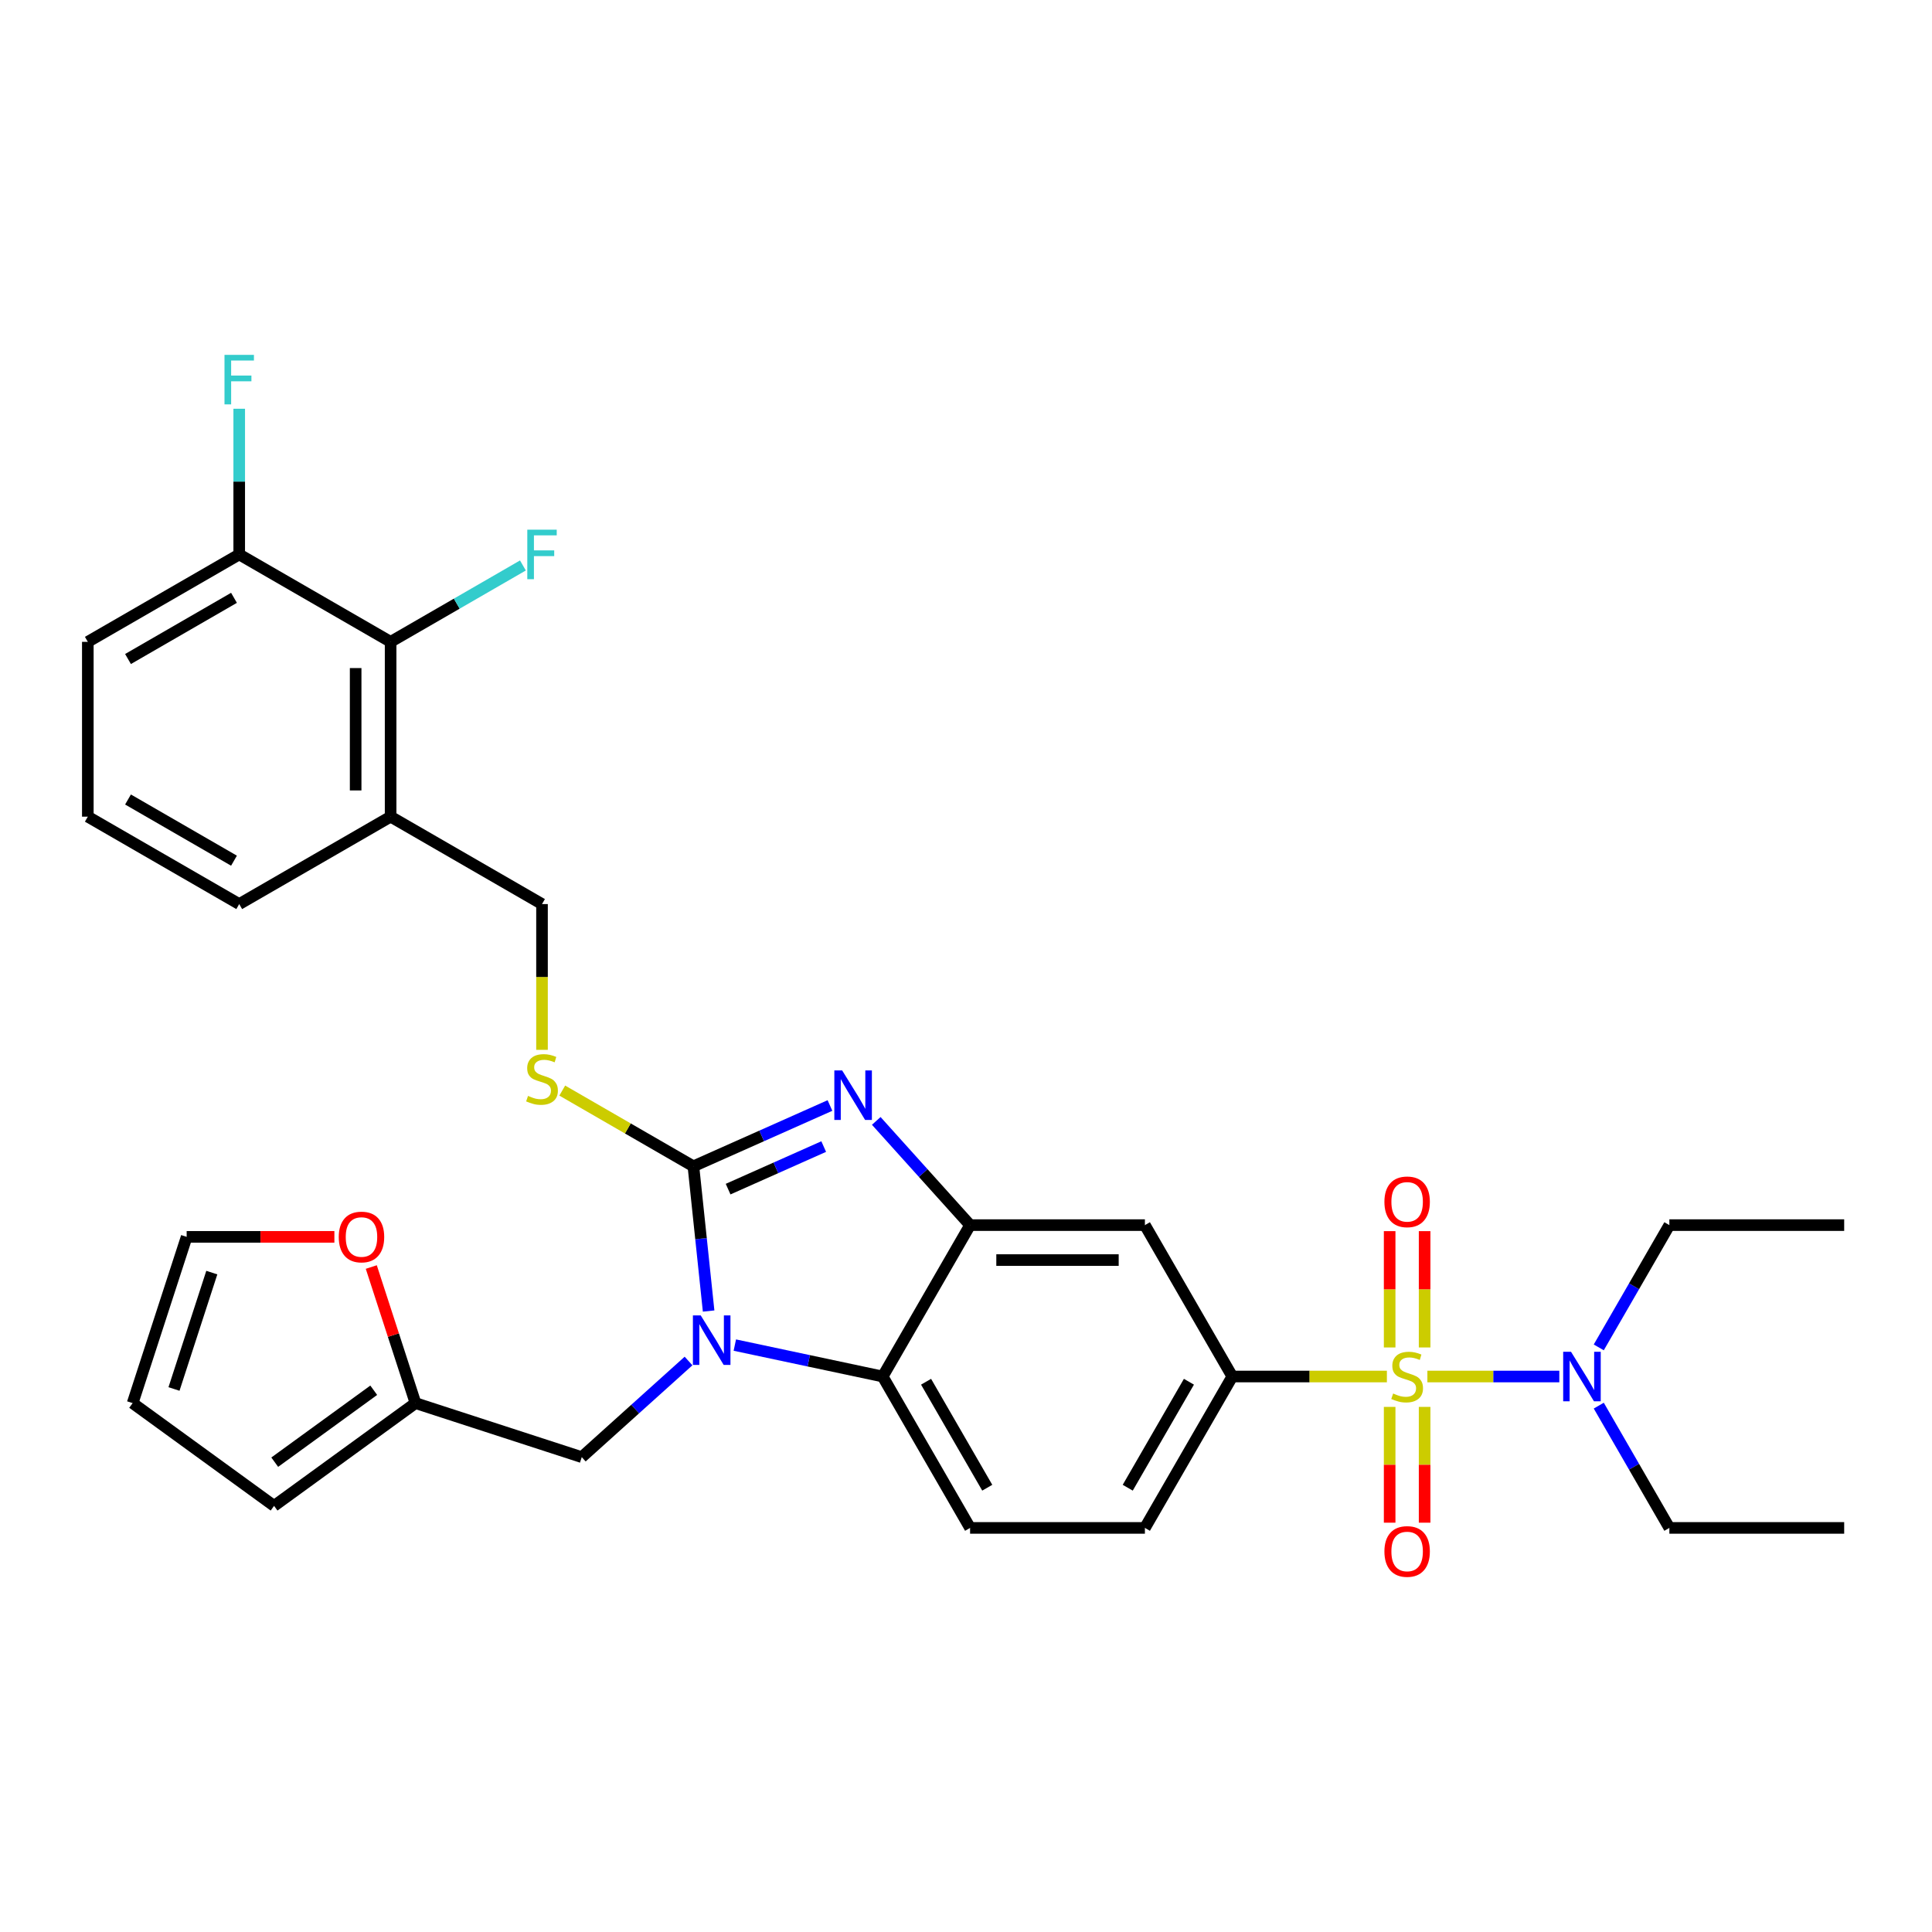 <?xml version='1.0' encoding='iso-8859-1'?>
<svg version='1.1' baseProfile='full'
              xmlns='http://www.w3.org/2000/svg'
                      xmlns:rdkit='http://www.rdkit.org/xml'
                      xmlns:xlink='http://www.w3.org/1999/xlink'
                  xml:space='preserve'
width='1000px' height='1000px' viewBox='0 0 1000 1000'>
<!-- END OF HEADER -->
<rect style='opacity:1.0;fill:#FFFFFF;stroke:none' width='1000' height='1000' x='0' y='0'> </rect>
<path class='bond-0' d='M 637.845,712.48 L 592.602,790.843' style='fill:none;fill-rule:evenodd;stroke:#000000;stroke-width:6px;stroke-linecap:butt;stroke-linejoin:miter;stroke-opacity:1' />
<path class='bond-0' d='M 615.386,715.186 L 583.716,770.04' style='fill:none;fill-rule:evenodd;stroke:#000000;stroke-width:6px;stroke-linecap:butt;stroke-linejoin:miter;stroke-opacity:1' />
<path class='bond-1' d='M 637.845,712.48 L 592.602,634.117' style='fill:none;fill-rule:evenodd;stroke:#000000;stroke-width:6px;stroke-linecap:butt;stroke-linejoin:miter;stroke-opacity:1' />
<path class='bond-2' d='M 637.845,712.48 L 677.849,712.48' style='fill:none;fill-rule:evenodd;stroke:#000000;stroke-width:6px;stroke-linecap:butt;stroke-linejoin:miter;stroke-opacity:1' />
<path class='bond-2' d='M 677.849,712.48 L 717.853,712.48' style='fill:none;fill-rule:evenodd;stroke:#CCCC00;stroke-width:6px;stroke-linecap:butt;stroke-linejoin:miter;stroke-opacity:1' />
<path class='bond-3' d='M 592.602,790.843 L 502.116,790.843' style='fill:none;fill-rule:evenodd;stroke:#000000;stroke-width:6px;stroke-linecap:butt;stroke-linejoin:miter;stroke-opacity:1' />
<path class='bond-4' d='M 502.116,790.843 L 456.873,712.48' style='fill:none;fill-rule:evenodd;stroke:#000000;stroke-width:6px;stroke-linecap:butt;stroke-linejoin:miter;stroke-opacity:1' />
<path class='bond-4' d='M 511.003,770.04 L 479.332,715.186' style='fill:none;fill-rule:evenodd;stroke:#000000;stroke-width:6px;stroke-linecap:butt;stroke-linejoin:miter;stroke-opacity:1' />
<path class='bond-5' d='M 592.602,634.117 L 502.116,634.117' style='fill:none;fill-rule:evenodd;stroke:#000000;stroke-width:6px;stroke-linecap:butt;stroke-linejoin:miter;stroke-opacity:1' />
<path class='bond-5' d='M 579.029,652.214 L 515.689,652.214' style='fill:none;fill-rule:evenodd;stroke:#000000;stroke-width:6px;stroke-linecap:butt;stroke-linejoin:miter;stroke-opacity:1' />
<path class='bond-6' d='M 738.809,712.48 L 772.954,712.48' style='fill:none;fill-rule:evenodd;stroke:#CCCC00;stroke-width:6px;stroke-linecap:butt;stroke-linejoin:miter;stroke-opacity:1' />
<path class='bond-6' d='M 772.954,712.48 L 807.098,712.48' style='fill:none;fill-rule:evenodd;stroke:#0000FF;stroke-width:6px;stroke-linecap:butt;stroke-linejoin:miter;stroke-opacity:1' />
<path class='bond-7' d='M 719.282,728.207 L 719.282,758.173' style='fill:none;fill-rule:evenodd;stroke:#CCCC00;stroke-width:6px;stroke-linecap:butt;stroke-linejoin:miter;stroke-opacity:1' />
<path class='bond-7' d='M 719.282,758.173 L 719.282,788.14' style='fill:none;fill-rule:evenodd;stroke:#FF0000;stroke-width:6px;stroke-linecap:butt;stroke-linejoin:miter;stroke-opacity:1' />
<path class='bond-7' d='M 737.379,728.207 L 737.379,758.173' style='fill:none;fill-rule:evenodd;stroke:#CCCC00;stroke-width:6px;stroke-linecap:butt;stroke-linejoin:miter;stroke-opacity:1' />
<path class='bond-7' d='M 737.379,758.173 L 737.379,788.14' style='fill:none;fill-rule:evenodd;stroke:#FF0000;stroke-width:6px;stroke-linecap:butt;stroke-linejoin:miter;stroke-opacity:1' />
<path class='bond-8' d='M 737.379,697.442 L 737.379,667.339' style='fill:none;fill-rule:evenodd;stroke:#CCCC00;stroke-width:6px;stroke-linecap:butt;stroke-linejoin:miter;stroke-opacity:1' />
<path class='bond-8' d='M 737.379,667.339 L 737.379,637.236' style='fill:none;fill-rule:evenodd;stroke:#FF0000;stroke-width:6px;stroke-linecap:butt;stroke-linejoin:miter;stroke-opacity:1' />
<path class='bond-8' d='M 719.282,697.442 L 719.282,667.339' style='fill:none;fill-rule:evenodd;stroke:#CCCC00;stroke-width:6px;stroke-linecap:butt;stroke-linejoin:miter;stroke-opacity:1' />
<path class='bond-8' d='M 719.282,667.339 L 719.282,637.236' style='fill:none;fill-rule:evenodd;stroke:#FF0000;stroke-width:6px;stroke-linecap:butt;stroke-linejoin:miter;stroke-opacity:1' />
<path class='bond-9' d='M 502.116,634.117 L 456.873,712.48' style='fill:none;fill-rule:evenodd;stroke:#000000;stroke-width:6px;stroke-linecap:butt;stroke-linejoin:miter;stroke-opacity:1' />
<path class='bond-10' d='M 502.116,634.117 L 477.833,607.148' style='fill:none;fill-rule:evenodd;stroke:#000000;stroke-width:6px;stroke-linecap:butt;stroke-linejoin:miter;stroke-opacity:1' />
<path class='bond-10' d='M 477.833,607.148 L 453.55,580.179' style='fill:none;fill-rule:evenodd;stroke:#0000FF;stroke-width:6px;stroke-linecap:butt;stroke-linejoin:miter;stroke-opacity:1' />
<path class='bond-11' d='M 456.873,712.48 L 418.609,704.347' style='fill:none;fill-rule:evenodd;stroke:#000000;stroke-width:6px;stroke-linecap:butt;stroke-linejoin:miter;stroke-opacity:1' />
<path class='bond-11' d='M 418.609,704.347 L 380.345,696.214' style='fill:none;fill-rule:evenodd;stroke:#0000FF;stroke-width:6px;stroke-linecap:butt;stroke-linejoin:miter;stroke-opacity:1' />
<path class='bond-12' d='M 366.781,678.592 L 362.844,641.135' style='fill:none;fill-rule:evenodd;stroke:#0000FF;stroke-width:6px;stroke-linecap:butt;stroke-linejoin:miter;stroke-opacity:1' />
<path class='bond-12' d='M 362.844,641.135 L 358.907,603.677' style='fill:none;fill-rule:evenodd;stroke:#000000;stroke-width:6px;stroke-linecap:butt;stroke-linejoin:miter;stroke-opacity:1' />
<path class='bond-13' d='M 356.385,704.454 L 328.753,729.334' style='fill:none;fill-rule:evenodd;stroke:#0000FF;stroke-width:6px;stroke-linecap:butt;stroke-linejoin:miter;stroke-opacity:1' />
<path class='bond-13' d='M 328.753,729.334 L 301.121,754.214' style='fill:none;fill-rule:evenodd;stroke:#000000;stroke-width:6px;stroke-linecap:butt;stroke-linejoin:miter;stroke-opacity:1' />
<path class='bond-14' d='M 358.907,603.677 L 394.248,587.942' style='fill:none;fill-rule:evenodd;stroke:#000000;stroke-width:6px;stroke-linecap:butt;stroke-linejoin:miter;stroke-opacity:1' />
<path class='bond-14' d='M 394.248,587.942 L 429.589,572.207' style='fill:none;fill-rule:evenodd;stroke:#0000FF;stroke-width:6px;stroke-linecap:butt;stroke-linejoin:miter;stroke-opacity:1' />
<path class='bond-14' d='M 376.87,615.489 L 401.609,604.475' style='fill:none;fill-rule:evenodd;stroke:#000000;stroke-width:6px;stroke-linecap:butt;stroke-linejoin:miter;stroke-opacity:1' />
<path class='bond-14' d='M 401.609,604.475 L 426.348,593.46' style='fill:none;fill-rule:evenodd;stroke:#0000FF;stroke-width:6px;stroke-linecap:butt;stroke-linejoin:miter;stroke-opacity:1' />
<path class='bond-15' d='M 358.907,603.677 L 324.964,584.08' style='fill:none;fill-rule:evenodd;stroke:#000000;stroke-width:6px;stroke-linecap:butt;stroke-linejoin:miter;stroke-opacity:1' />
<path class='bond-15' d='M 324.964,584.08 L 291.022,564.484' style='fill:none;fill-rule:evenodd;stroke:#CCCC00;stroke-width:6px;stroke-linecap:butt;stroke-linejoin:miter;stroke-opacity:1' />
<path class='bond-16' d='M 280.544,543.395 L 280.544,505.672' style='fill:none;fill-rule:evenodd;stroke:#CCCC00;stroke-width:6px;stroke-linecap:butt;stroke-linejoin:miter;stroke-opacity:1' />
<path class='bond-16' d='M 280.544,505.672 L 280.544,467.948' style='fill:none;fill-rule:evenodd;stroke:#000000;stroke-width:6px;stroke-linecap:butt;stroke-linejoin:miter;stroke-opacity:1' />
<path class='bond-17' d='M 202.181,422.705 L 202.181,332.22' style='fill:none;fill-rule:evenodd;stroke:#000000;stroke-width:6px;stroke-linecap:butt;stroke-linejoin:miter;stroke-opacity:1' />
<path class='bond-17' d='M 184.083,409.133 L 184.083,345.793' style='fill:none;fill-rule:evenodd;stroke:#000000;stroke-width:6px;stroke-linecap:butt;stroke-linejoin:miter;stroke-opacity:1' />
<path class='bond-18' d='M 202.181,422.705 L 123.818,467.948' style='fill:none;fill-rule:evenodd;stroke:#000000;stroke-width:6px;stroke-linecap:butt;stroke-linejoin:miter;stroke-opacity:1' />
<path class='bond-19' d='M 202.181,422.705 L 280.544,467.948' style='fill:none;fill-rule:evenodd;stroke:#000000;stroke-width:6px;stroke-linecap:butt;stroke-linejoin:miter;stroke-opacity:1' />
<path class='bond-20' d='M 202.181,332.22 L 123.818,286.977' style='fill:none;fill-rule:evenodd;stroke:#000000;stroke-width:6px;stroke-linecap:butt;stroke-linejoin:miter;stroke-opacity:1' />
<path class='bond-21' d='M 202.181,332.22 L 236.422,312.451' style='fill:none;fill-rule:evenodd;stroke:#000000;stroke-width:6px;stroke-linecap:butt;stroke-linejoin:miter;stroke-opacity:1' />
<path class='bond-21' d='M 236.422,312.451 L 270.663,292.682' style='fill:none;fill-rule:evenodd;stroke:#33CCCC;stroke-width:6px;stroke-linecap:butt;stroke-linejoin:miter;stroke-opacity:1' />
<path class='bond-22' d='M 301.121,754.214 L 215.064,726.252' style='fill:none;fill-rule:evenodd;stroke:#000000;stroke-width:6px;stroke-linecap:butt;stroke-linejoin:miter;stroke-opacity:1' />
<path class='bond-23' d='M 215.064,726.252 L 141.859,779.439' style='fill:none;fill-rule:evenodd;stroke:#000000;stroke-width:6px;stroke-linecap:butt;stroke-linejoin:miter;stroke-opacity:1' />
<path class='bond-23' d='M 193.446,719.589 L 142.203,756.82' style='fill:none;fill-rule:evenodd;stroke:#000000;stroke-width:6px;stroke-linecap:butt;stroke-linejoin:miter;stroke-opacity:1' />
<path class='bond-24' d='M 215.064,726.252 L 203.62,691.033' style='fill:none;fill-rule:evenodd;stroke:#000000;stroke-width:6px;stroke-linecap:butt;stroke-linejoin:miter;stroke-opacity:1' />
<path class='bond-24' d='M 203.62,691.033 L 192.177,655.813' style='fill:none;fill-rule:evenodd;stroke:#FF0000;stroke-width:6px;stroke-linecap:butt;stroke-linejoin:miter;stroke-opacity:1' />
<path class='bond-25' d='M 141.859,779.439 L 68.655,726.252' style='fill:none;fill-rule:evenodd;stroke:#000000;stroke-width:6px;stroke-linecap:butt;stroke-linejoin:miter;stroke-opacity:1' />
<path class='bond-26' d='M 68.655,726.252 L 96.616,640.195' style='fill:none;fill-rule:evenodd;stroke:#000000;stroke-width:6px;stroke-linecap:butt;stroke-linejoin:miter;stroke-opacity:1' />
<path class='bond-26' d='M 90.06,718.936 L 109.633,658.696' style='fill:none;fill-rule:evenodd;stroke:#000000;stroke-width:6px;stroke-linecap:butt;stroke-linejoin:miter;stroke-opacity:1' />
<path class='bond-27' d='M 96.616,640.195 L 134.847,640.195' style='fill:none;fill-rule:evenodd;stroke:#000000;stroke-width:6px;stroke-linecap:butt;stroke-linejoin:miter;stroke-opacity:1' />
<path class='bond-27' d='M 134.847,640.195 L 173.077,640.195' style='fill:none;fill-rule:evenodd;stroke:#FF0000;stroke-width:6px;stroke-linecap:butt;stroke-linejoin:miter;stroke-opacity:1' />
<path class='bond-28' d='M 827.52,697.405 L 845.79,665.761' style='fill:none;fill-rule:evenodd;stroke:#0000FF;stroke-width:6px;stroke-linecap:butt;stroke-linejoin:miter;stroke-opacity:1' />
<path class='bond-28' d='M 845.79,665.761 L 864.06,634.117' style='fill:none;fill-rule:evenodd;stroke:#000000;stroke-width:6px;stroke-linecap:butt;stroke-linejoin:miter;stroke-opacity:1' />
<path class='bond-29' d='M 827.52,727.555 L 845.79,759.199' style='fill:none;fill-rule:evenodd;stroke:#0000FF;stroke-width:6px;stroke-linecap:butt;stroke-linejoin:miter;stroke-opacity:1' />
<path class='bond-29' d='M 845.79,759.199 L 864.06,790.843' style='fill:none;fill-rule:evenodd;stroke:#000000;stroke-width:6px;stroke-linecap:butt;stroke-linejoin:miter;stroke-opacity:1' />
<path class='bond-30' d='M 864.06,634.117 L 954.545,634.117' style='fill:none;fill-rule:evenodd;stroke:#000000;stroke-width:6px;stroke-linecap:butt;stroke-linejoin:miter;stroke-opacity:1' />
<path class='bond-31' d='M 864.06,790.843 L 954.545,790.843' style='fill:none;fill-rule:evenodd;stroke:#000000;stroke-width:6px;stroke-linecap:butt;stroke-linejoin:miter;stroke-opacity:1' />
<path class='bond-32' d='M 123.818,467.948 L 45.455,422.705' style='fill:none;fill-rule:evenodd;stroke:#000000;stroke-width:6px;stroke-linecap:butt;stroke-linejoin:miter;stroke-opacity:1' />
<path class='bond-32' d='M 121.112,445.489 L 66.258,413.819' style='fill:none;fill-rule:evenodd;stroke:#000000;stroke-width:6px;stroke-linecap:butt;stroke-linejoin:miter;stroke-opacity:1' />
<path class='bond-33' d='M 123.818,286.977 L 45.455,332.22' style='fill:none;fill-rule:evenodd;stroke:#000000;stroke-width:6px;stroke-linecap:butt;stroke-linejoin:miter;stroke-opacity:1' />
<path class='bond-33' d='M 121.112,309.436 L 66.258,341.106' style='fill:none;fill-rule:evenodd;stroke:#000000;stroke-width:6px;stroke-linecap:butt;stroke-linejoin:miter;stroke-opacity:1' />
<path class='bond-34' d='M 123.818,286.977 L 123.818,249.271' style='fill:none;fill-rule:evenodd;stroke:#000000;stroke-width:6px;stroke-linecap:butt;stroke-linejoin:miter;stroke-opacity:1' />
<path class='bond-34' d='M 123.818,249.271 L 123.818,211.566' style='fill:none;fill-rule:evenodd;stroke:#33CCCC;stroke-width:6px;stroke-linecap:butt;stroke-linejoin:miter;stroke-opacity:1' />
<path class='bond-35' d='M 45.455,422.705 L 45.455,332.22' style='fill:none;fill-rule:evenodd;stroke:#000000;stroke-width:6px;stroke-linecap:butt;stroke-linejoin:miter;stroke-opacity:1' />
<path  class='atom-4' d='M 721.092 721.276
Q 721.382 721.384, 722.576 721.891
Q 723.77 722.398, 725.073 722.723
Q 726.413 723.013, 727.716 723.013
Q 730.141 723.013, 731.552 721.855
Q 732.964 720.66, 732.964 718.597
Q 732.964 717.186, 732.24 716.317
Q 731.552 715.448, 730.466 714.978
Q 729.381 714.507, 727.571 713.964
Q 725.291 713.277, 723.915 712.625
Q 722.576 711.974, 721.599 710.598
Q 720.658 709.223, 720.658 706.906
Q 720.658 703.685, 722.829 701.694
Q 725.037 699.704, 729.381 699.704
Q 732.348 699.704, 735.715 701.115
L 734.882 703.902
Q 731.806 702.635, 729.489 702.635
Q 726.992 702.635, 725.616 703.685
Q 724.241 704.699, 724.277 706.472
Q 724.277 707.847, 724.965 708.68
Q 725.689 709.512, 726.702 709.983
Q 727.752 710.453, 729.489 710.996
Q 731.806 711.72, 733.181 712.444
Q 734.556 713.168, 735.534 714.652
Q 736.547 716.1, 736.547 718.597
Q 736.547 722.144, 734.158 724.063
Q 731.806 725.945, 727.86 725.945
Q 725.58 725.945, 723.843 725.438
Q 722.142 724.967, 720.115 724.135
L 721.092 721.276
' fill='#CCCC00'/>
<path  class='atom-5' d='M 716.568 803.039
Q 716.568 796.885, 719.608 793.447
Q 722.648 790.009, 728.331 790.009
Q 734.013 790.009, 737.054 793.447
Q 740.094 796.885, 740.094 803.039
Q 740.094 809.264, 737.018 812.811
Q 733.941 816.322, 728.331 816.322
Q 722.685 816.322, 719.608 812.811
Q 716.568 809.3, 716.568 803.039
M 728.331 813.426
Q 732.24 813.426, 734.339 810.82
Q 736.475 808.178, 736.475 803.039
Q 736.475 798.008, 734.339 795.474
Q 732.24 792.904, 728.331 792.904
Q 724.422 792.904, 722.286 795.438
Q 720.187 797.971, 720.187 803.039
Q 720.187 808.214, 722.286 810.82
Q 724.422 813.426, 728.331 813.426
' fill='#FF0000'/>
<path  class='atom-6' d='M 716.568 622.067
Q 716.568 615.914, 719.608 612.475
Q 722.648 609.037, 728.331 609.037
Q 734.013 609.037, 737.054 612.475
Q 740.094 615.914, 740.094 622.067
Q 740.094 628.292, 737.018 631.839
Q 733.941 635.35, 728.331 635.35
Q 722.685 635.35, 719.608 631.839
Q 716.568 628.329, 716.568 622.067
M 728.331 632.455
Q 732.24 632.455, 734.339 629.849
Q 736.475 627.206, 736.475 622.067
Q 736.475 617.036, 734.339 614.502
Q 732.24 611.932, 728.331 611.932
Q 724.422 611.932, 722.286 614.466
Q 720.187 617, 720.187 622.067
Q 720.187 627.243, 722.286 629.849
Q 724.422 632.455, 728.331 632.455
' fill='#FF0000'/>
<path  class='atom-9' d='M 362.701 680.854
L 371.098 694.427
Q 371.93 695.767, 373.269 698.192
Q 374.608 700.617, 374.681 700.761
L 374.681 680.854
L 378.083 680.854
L 378.083 706.48
L 374.572 706.48
L 365.56 691.64
Q 364.51 689.903, 363.388 687.912
Q 362.302 685.922, 361.977 685.306
L 361.977 706.48
L 358.647 706.48
L 358.647 680.854
L 362.701 680.854
' fill='#0000FF'/>
<path  class='atom-11' d='M 435.905 554.06
L 444.302 567.633
Q 445.135 568.973, 446.474 571.398
Q 447.813 573.823, 447.885 573.967
L 447.885 554.06
L 451.288 554.06
L 451.288 579.686
L 447.777 579.686
L 438.764 564.846
Q 437.715 563.109, 436.593 561.118
Q 435.507 559.128, 435.181 558.512
L 435.181 579.686
L 431.851 579.686
L 431.851 554.06
L 435.905 554.06
' fill='#0000FF'/>
<path  class='atom-12' d='M 273.305 567.229
Q 273.594 567.338, 274.789 567.845
Q 275.983 568.351, 277.286 568.677
Q 278.625 568.967, 279.928 568.967
Q 282.353 568.967, 283.765 567.809
Q 285.176 566.614, 285.176 564.551
Q 285.176 563.139, 284.453 562.271
Q 283.765 561.402, 282.679 560.932
Q 281.593 560.461, 279.784 559.918
Q 277.503 559.23, 276.128 558.579
Q 274.789 557.928, 273.811 556.552
Q 272.87 555.177, 272.87 552.86
Q 272.87 549.639, 275.042 547.648
Q 277.25 545.658, 281.593 545.658
Q 284.561 545.658, 287.927 547.069
L 287.095 549.856
Q 284.018 548.589, 281.702 548.589
Q 279.204 548.589, 277.829 549.639
Q 276.454 550.652, 276.49 552.426
Q 276.49 553.801, 277.178 554.634
Q 277.901 555.466, 278.915 555.937
Q 279.964 556.407, 281.702 556.95
Q 284.018 557.674, 285.394 558.398
Q 286.769 559.122, 287.746 560.606
Q 288.76 562.054, 288.76 564.551
Q 288.76 568.098, 286.371 570.016
Q 284.018 571.899, 280.073 571.899
Q 277.793 571.899, 276.056 571.392
Q 274.354 570.921, 272.327 570.089
L 273.305 567.229
' fill='#CCCC00'/>
<path  class='atom-20' d='M 175.339 640.268
Q 175.339 634.115, 178.379 630.676
Q 181.42 627.238, 187.102 627.238
Q 192.785 627.238, 195.825 630.676
Q 198.865 634.115, 198.865 640.268
Q 198.865 646.493, 195.789 650.04
Q 192.712 653.551, 187.102 653.551
Q 181.456 653.551, 178.379 650.04
Q 175.339 646.529, 175.339 640.268
M 187.102 650.655
Q 191.011 650.655, 193.11 648.049
Q 195.246 645.407, 195.246 640.268
Q 195.246 635.237, 193.11 632.703
Q 191.011 630.133, 187.102 630.133
Q 183.193 630.133, 181.058 632.667
Q 178.958 635.2, 178.958 640.268
Q 178.958 645.443, 181.058 648.049
Q 183.193 650.655, 187.102 650.655
' fill='#FF0000'/>
<path  class='atom-21' d='M 813.152 699.668
L 821.549 713.24
Q 822.382 714.58, 823.721 717.005
Q 825.06 719.43, 825.133 719.574
L 825.133 699.668
L 828.535 699.668
L 828.535 725.293
L 825.024 725.293
L 816.012 710.453
Q 814.962 708.716, 813.84 706.725
Q 812.754 704.735, 812.428 704.119
L 812.428 725.293
L 809.099 725.293
L 809.099 699.668
L 813.152 699.668
' fill='#0000FF'/>
<path  class='atom-29' d='M 272.925 274.164
L 288.163 274.164
L 288.163 277.096
L 276.363 277.096
L 276.363 284.877
L 286.86 284.877
L 286.86 287.845
L 276.363 287.845
L 276.363 299.79
L 272.925 299.79
L 272.925 274.164
' fill='#33CCCC'/>
<path  class='atom-32' d='M 116.199 183.678
L 131.436 183.678
L 131.436 186.61
L 119.637 186.61
L 119.637 194.392
L 130.133 194.392
L 130.133 197.36
L 119.637 197.36
L 119.637 209.304
L 116.199 209.304
L 116.199 183.678
' fill='#33CCCC'/>
</svg>
